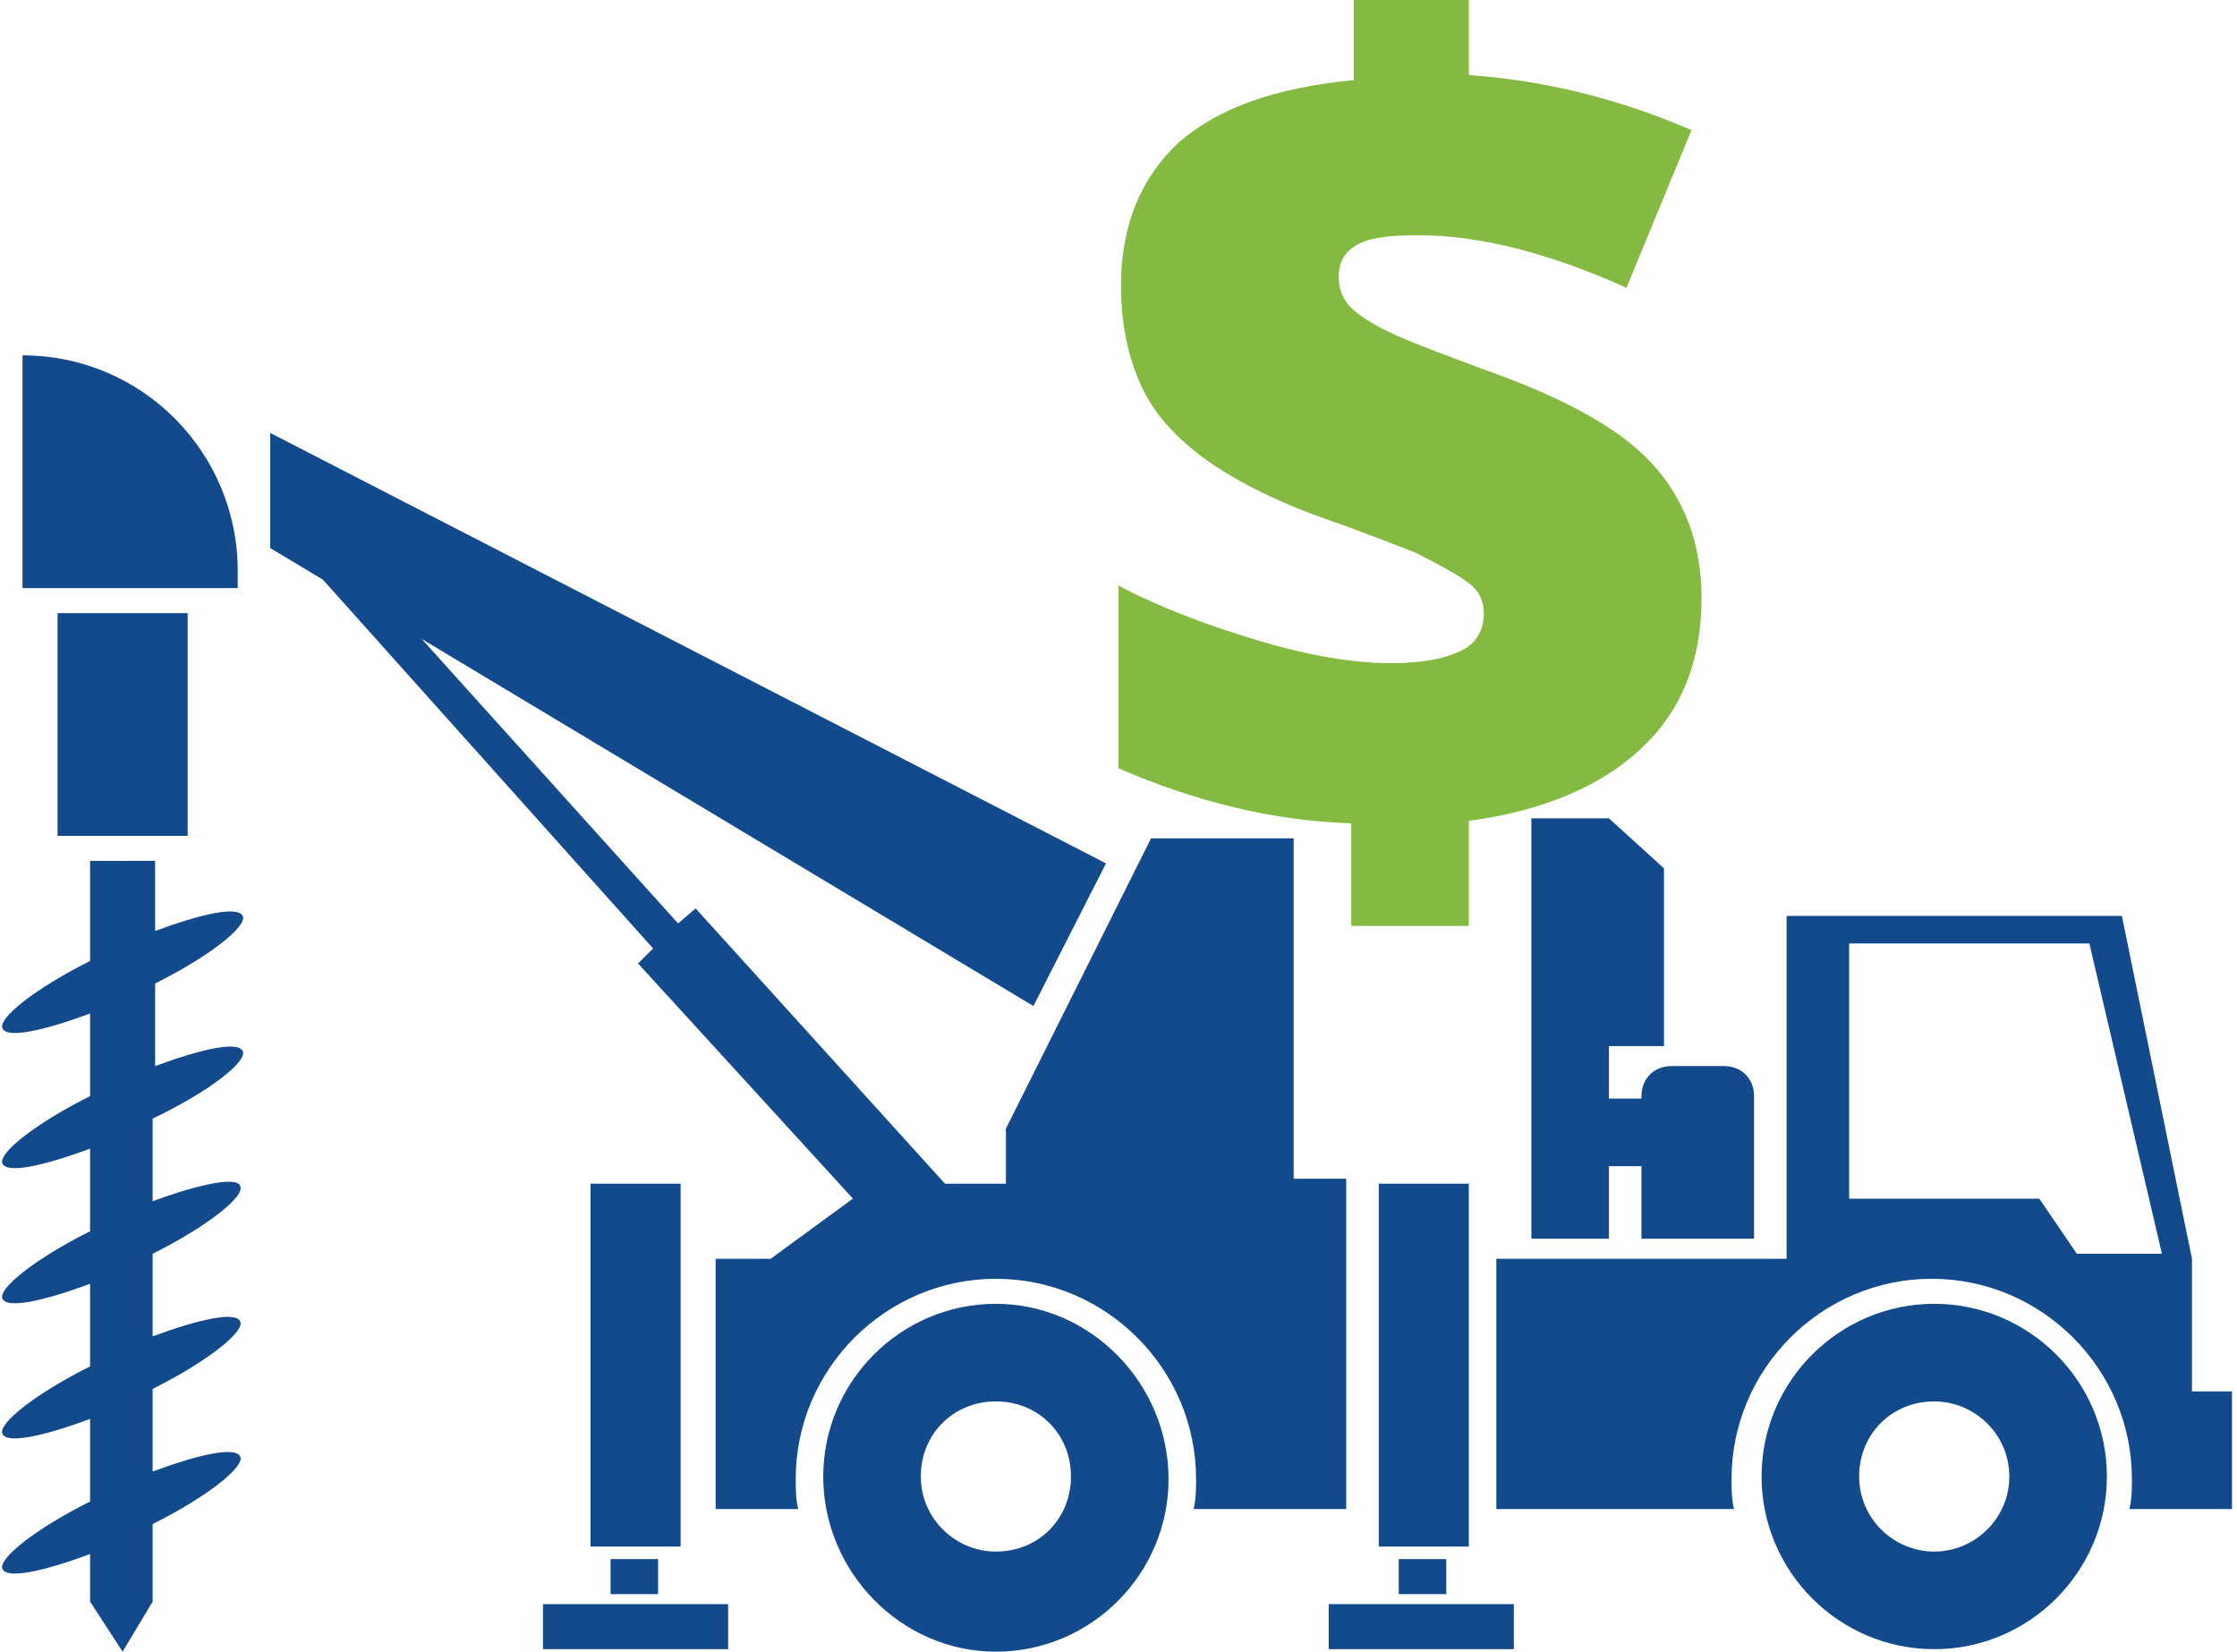 <?xml version="1.0" encoding="utf-8"?>
<!-- Generator: Adobe Illustrator 27.6.1, SVG Export Plug-In . SVG Version: 6.00 Build 0)  -->
<svg version="1.1" id="Layer_1" xmlns="http://www.w3.org/2000/svg" xmlns:xlink="http://www.w3.org/1999/xlink" x="0px" y="0px"
	 viewBox="0 0 89.4 66" style="enable-background:new 0 0 89.4 66;" xml:space="preserve">
<style type="text/css">
	.st0{fill:#134A8B;}
	.st1{fill:#84BA41;}
</style>
<g>
	<g>
		<path class="st0" d="M39.8,52.1c-3.8,0-6.9,3.1-6.9,6.9S36,66,39.8,66s6.9-3.1,6.9-6.9S43.6,52.1,39.8,52.1z M39.8,62
			c-1.6,0-3-1.3-3-3s1.3-3,3-3s3,1.3,3,3S41.5,62,39.8,62z"/>
		<path class="st0" d="M77.3,52.1c-3.8,0-6.9,3.1-6.9,6.9s3.1,6.9,6.9,6.9c3.8,0,6.9-3.1,6.9-6.9S81.1,52.1,77.3,52.1z M77.3,62
			c-1.6,0-3-1.3-3-3s1.3-3,3-3c1.6,0,3,1.3,3,3S78.9,62,77.3,62z"/>
		<path class="st0" d="M87.6,55.5v-5.2l-2.8-13.7H71.4v13.7H59.8v10h9.5c-0.1-0.4-0.1-0.8-0.1-1.2c0-4.4,3.6-8,8-8c4.4,0,8,3.6,8,8
			c0,0.4,0,0.8-0.1,1.2h4.1v-4.7H87.6z M83,50.1l-1.5-2.2h-7.6V37.7h9.6l2.9,12.4H83z"/>
		<rect x="55.1" y="47.3" class="st0" width="3.6" height="14.5"/>
		<rect x="53.1" y="64.1" class="st0" width="7.4" height="1.8"/>
		<rect x="55.9" y="62.3" class="st0" width="1.9" height="1.4"/>
		<rect x="23.6" y="47.3" class="st0" width="3.6" height="14.5"/>
		<rect x="21.7" y="64.1" class="st0" width="7.4" height="1.8"/>
		<rect x="24.4" y="62.3" class="st0" width="1.9" height="1.4"/>
		<path class="st0" d="M51.7,47.1V33.5h-5.7l-5.8,11.6v2.2h-5.3l-4.1,3h-2.2v10h3.3c-0.1-0.4-0.1-0.8-0.1-1.2c0-4.4,3.6-8,8-8
			c4.4,0,8,3.6,8,8c0,0.4,0,0.8-0.1,1.2h6.1V47.1H51.7z"/>
		<polygon class="st0" points="10.8,17.3 10.8,21.9 41.3,40.2 44.2,34.5 		"/>
		<polygon class="st0" points="27.8,36.3 27.1,36.9 13.4,21.7 12.4,22.6 26.1,37.9 25.5,38.5 36.1,50.1 38.4,48 		"/>
		<path class="st0" d="M9.5,23.5H0.9v-9.3h0c4.8,0,8.6,3.9,8.6,8.6V23.5z"/>
		<rect x="2.3" y="24.5" class="st0" width="5.2" height="8.9"/>
		<path class="st0" d="M9.7,42c-0.2-0.4-1.6-0.1-3.5,0.6v-3.3c2.2-1.1,3.7-2.3,3.5-2.7c-0.2-0.4-1.6-0.1-3.5,0.6v-2.8H3.6v4
			c-2.2,1.1-3.7,2.3-3.5,2.7c0.2,0.4,1.6,0.1,3.5-0.6v3.3c-2.2,1.1-3.7,2.3-3.5,2.7c0.2,0.4,1.6,0.1,3.5-0.6v3.3
			c-2.2,1.1-3.7,2.3-3.5,2.7c0.2,0.4,1.6,0.1,3.5-0.6v3.3c-2.2,1.1-3.7,2.3-3.5,2.7c0.2,0.4,1.6,0.1,3.5-0.6V60
			c-2.2,1.1-3.7,2.3-3.5,2.7c0.2,0.4,1.6,0.1,3.5-0.6V64L4.9,66L6.1,64v-3.1c2.2-1.1,3.7-2.3,3.5-2.7c-0.2-0.4-1.6-0.1-3.5,0.6v-3.3
			c2.2-1.1,3.7-2.3,3.5-2.7c-0.2-0.4-1.6-0.1-3.5,0.6v-3.3c2.2-1.1,3.7-2.3,3.5-2.7C9.5,47,8,47.3,6.1,48v-3.3
			C8.4,43.6,9.9,42.4,9.7,42z"/>
		<path class="st0" d="M68.9,42.6h-2.1c-0.7,0-1.2,0.5-1.2,1.2v0.1h-1.3v-2.1h2.2v-7.1l-2.2-2h-3.1v16.8h3.1v-2.9h1.3v2.9h4.5v-5.7
			C70.1,43.1,69.6,42.6,68.9,42.6z"/>
	</g>
	<g>
		<path class="st1" d="M54,32.9c-3.2-0.1-6.3-0.9-9.3-2.2v-7.3c1.7,0.9,3.6,1.6,5.6,2.2c2,0.6,3.8,0.9,5.3,0.9
			c1.3,0,2.2-0.2,2.8-0.5c0.6-0.3,0.9-0.8,0.9-1.5c0-0.5-0.2-0.9-0.6-1.2s-1.1-0.7-2.1-1.2c-1-0.4-2.3-0.9-4-1.5
			c-1.9-0.7-3.4-1.5-4.5-2.3c-1.2-0.9-2-1.8-2.5-2.9c-0.5-1.1-0.8-2.4-0.8-4c0-2.4,0.8-4.3,2.3-5.7c1.6-1.4,3.9-2.2,7-2.5V0h4.6v3
			c2.9,0.2,5.9,0.9,8.9,2.2l-2.6,6.3c-3.1-1.4-5.9-2.1-8.3-2.1c-1.2,0-2,0.1-2.5,0.4s-0.7,0.7-0.7,1.3c0,0.5,0.2,0.9,0.5,1.2
			c0.3,0.3,0.9,0.7,1.8,1.1c0.9,0.4,2,0.8,3.6,1.4c3.1,1.1,5.3,2.3,6.6,3.7c1.3,1.4,2,3.2,2,5.4c0,2.5-0.8,4.5-2.4,6
			c-1.6,1.5-3.9,2.5-6.9,2.9V37H54V32.9z"/>
	</g>
</g>
</svg>
